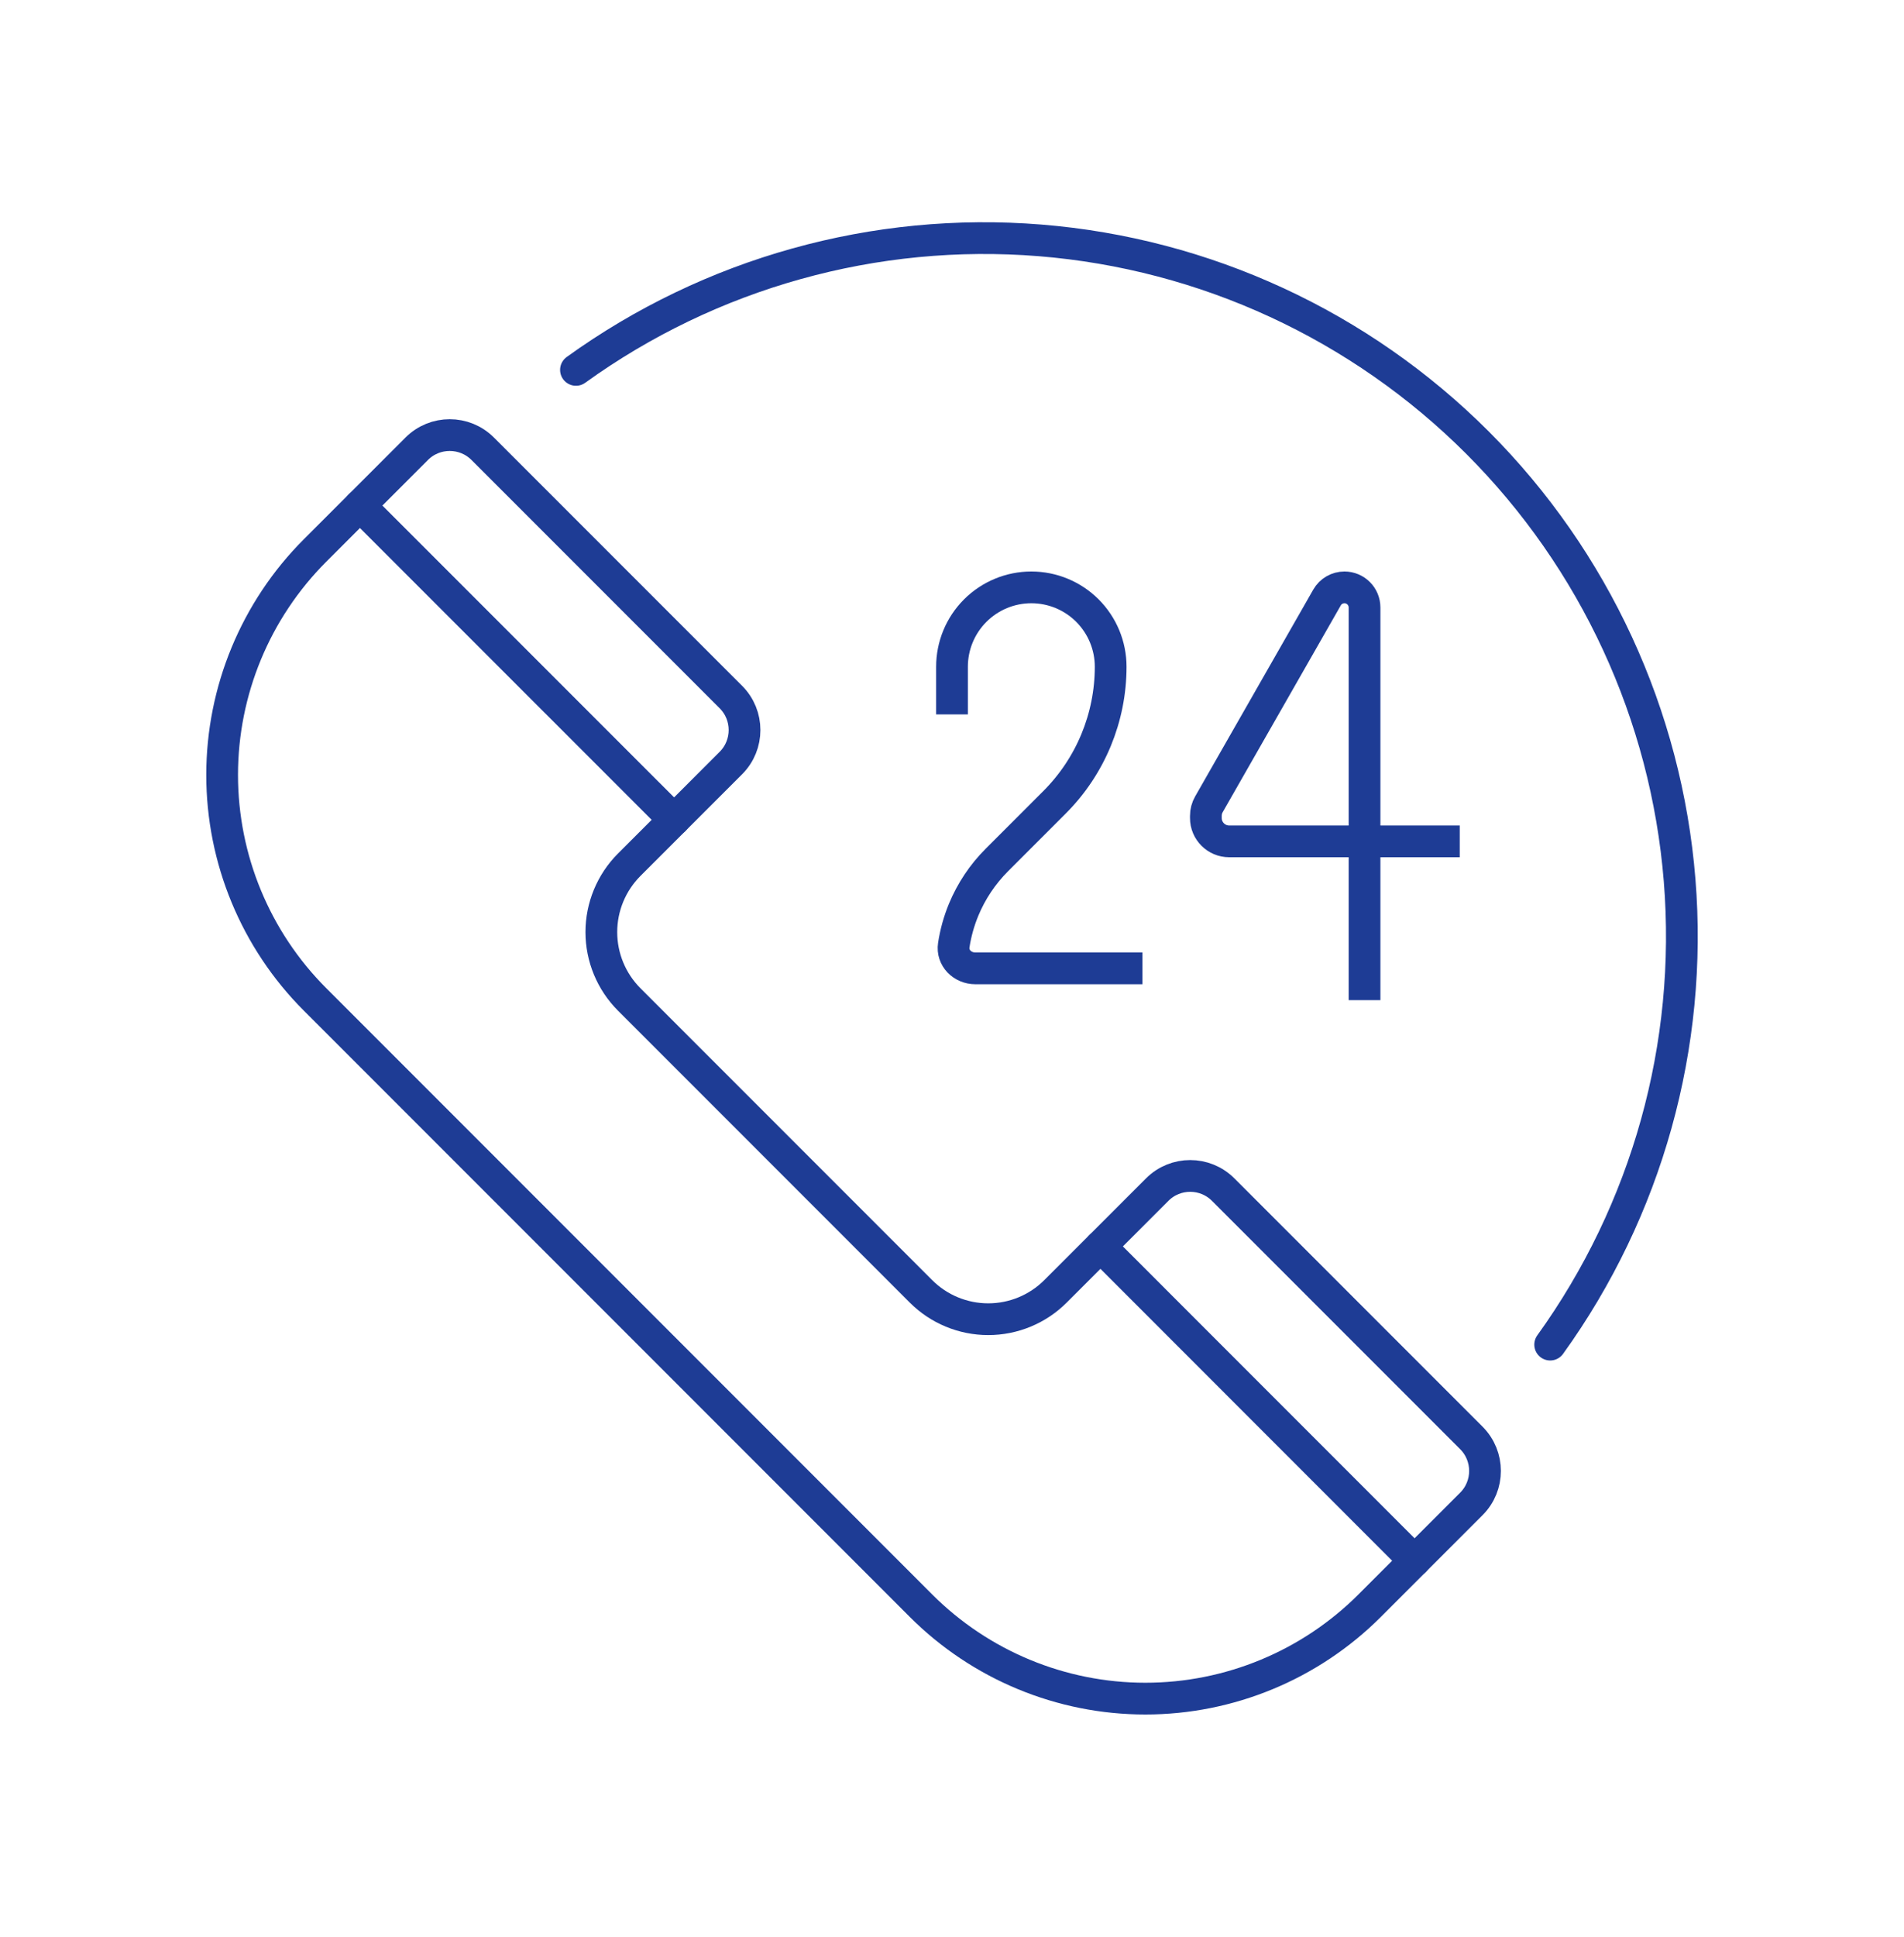 <svg width="60" height="61" viewBox="0 0 60 61" fill="none" xmlns="http://www.w3.org/2000/svg">
<g clip-path="url(#clip0_2463_9426)">
<path d="M36 30.5H30.735C30.329 30.5 29.994 30.169 30.056 29.768C30.114 29.386 30.219 29.011 30.367 28.652C30.61 28.066 30.966 27.534 31.414 27.086L33.232 25.268C34.364 24.136 35 22.601 35 21C35 20.337 34.737 19.701 34.268 19.232C33.799 18.763 33.163 18.5 32.5 18.5C31.837 18.5 31.201 18.763 30.732 19.232C30.263 19.701 30 20.337 30 21V22.5" stroke="#1E3C95" stroke-miterlimit="10"/>
<path d="M46 26.5H38.735C38.329 26.5 38 26.171 38 25.765V25.695C38 25.567 38.033 25.442 38.097 25.331L41.818 18.819C41.93 18.622 42.14 18.5 42.367 18.5V18.5C42.717 18.5 43 18.783 43 19.133V31.5" stroke="#1E3C95" stroke-miterlimit="10"/>
<path d="M23.032 24.033C23.606 23.459 23.606 22.528 23.032 21.954L15.211 14.134C14.637 13.56 13.706 13.56 13.132 14.134L9.929 17.337C8.054 19.212 7 21.756 7 24.408C7 27.06 8.054 29.604 9.929 31.479L29.021 50.571C30.896 52.446 33.44 53.5 36.092 53.5C38.744 53.5 41.288 52.446 43.163 50.571L46.366 47.368C46.94 46.794 46.94 45.863 46.366 45.289L38.545 37.468C37.971 36.894 37.041 36.894 36.467 37.468L33.263 40.671C32.701 41.234 31.938 41.55 31.142 41.55C30.346 41.55 29.583 41.234 29.021 40.671L19.828 31.479C19.266 30.916 18.95 30.153 18.95 29.358C18.95 28.562 19.266 27.799 19.828 27.236L23.032 24.033Z" stroke="#1E3C95" stroke-miterlimit="10" stroke-linecap="round"/>
<path d="M11.343 15.923L21.243 25.822" stroke="#1E3C95" stroke-miterlimit="10" stroke-linecap="round"/>
<path d="M34.678 39.257L44.577 49.157" stroke="#1E3C95" stroke-miterlimit="10" stroke-linecap="round"/>
<path d="M18.15 11.65C22.386 8.597 27.571 7.151 32.776 7.571C37.98 7.991 42.866 10.249 46.559 13.941C50.251 17.634 52.509 22.52 52.929 27.724C53.349 32.929 51.903 38.114 48.85 42.35" stroke="#1E3C95" stroke-miterlimit="10" stroke-linecap="round"/>
</g>
<defs>
<clipPath id="clip0_2463_9426">
<rect width="48" height="48" fill="white" transform="translate(6 6.5)"/>
</clipPath>
</defs>
</svg>
